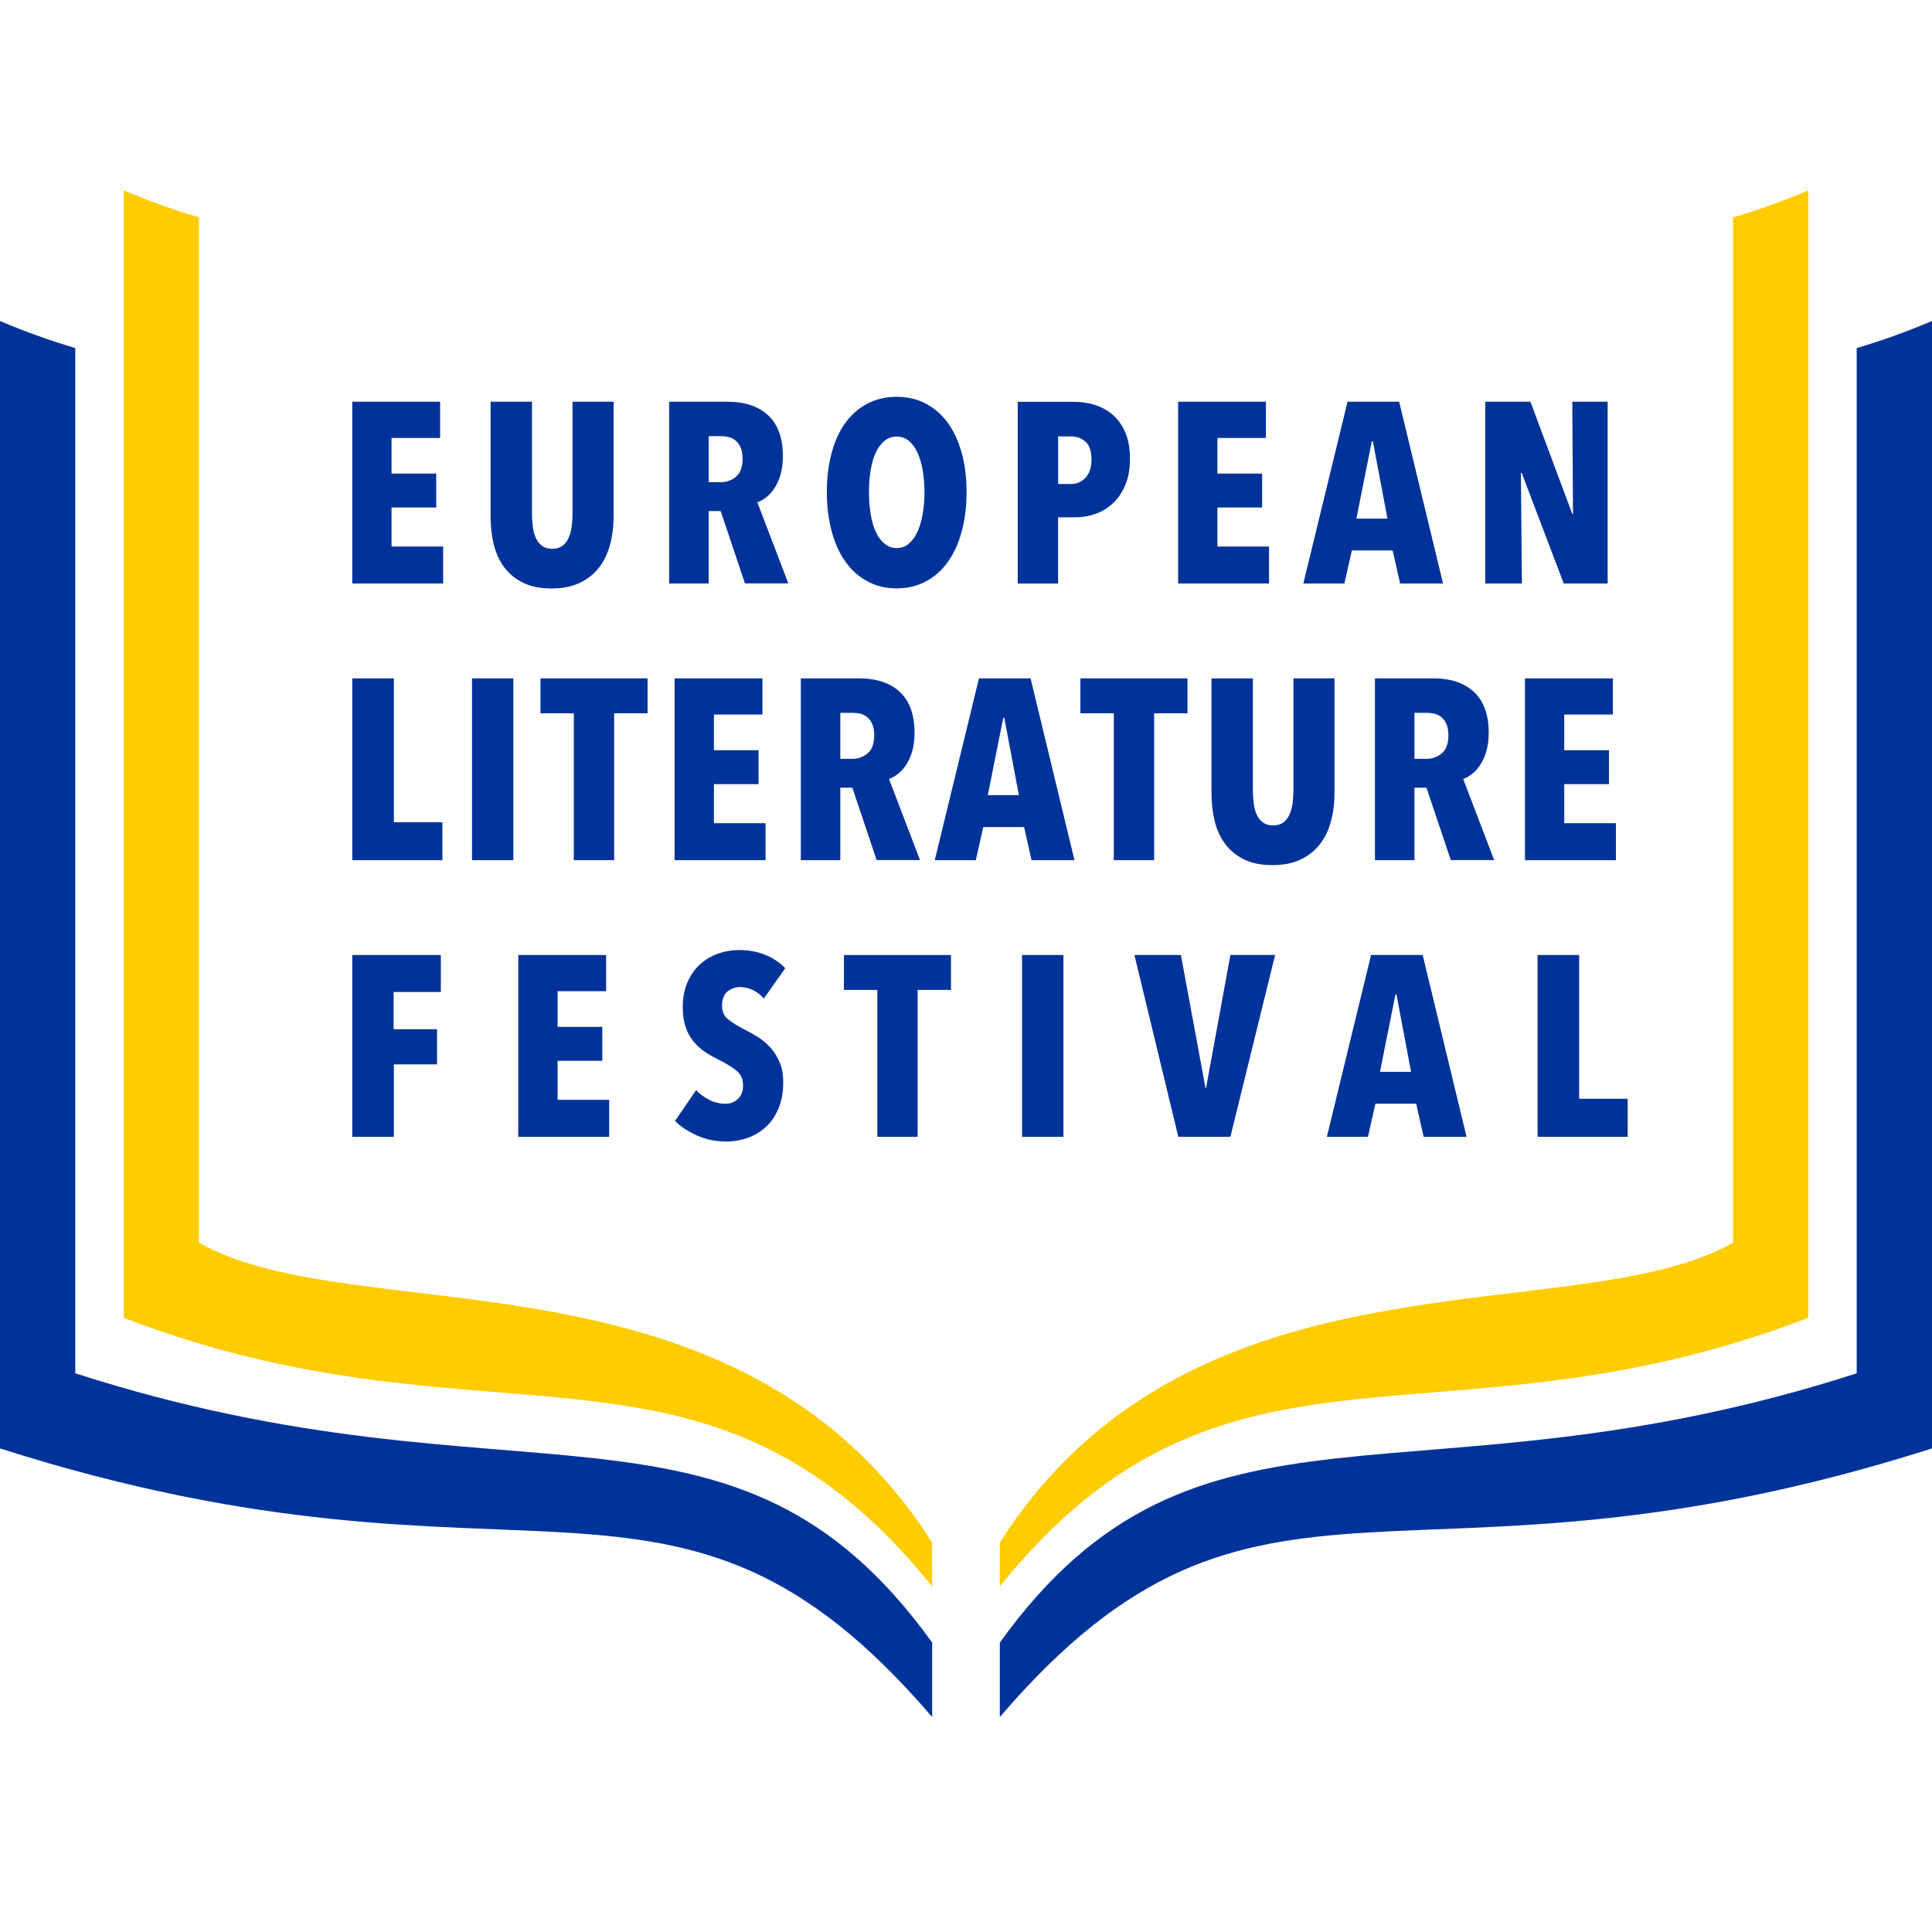 <svg
   width="512"
   height="512"
   viewBox="0 0 512 512"
   fill="none"
   xmlns="http://www.w3.org/2000/svg"
   xmlns:svg="http://www.w3.org/2000/svg">
<style>
  <!-- ライトモード時のカラー -->
  .white-navy {
    fill: #003399;
  }
  <!-- ダークモード時のカラー -->
  @media (prefers-color-scheme: dark) {
    .white-navy {
      fill: #ffffff;
    }
  }
</style>

  <path
     d="m 93.354,154.637 v -48.181 h 23.283 v 9.61 h -12.878 v 9.438 h 11.846 v 8.987 h -11.846 v 10.342 h 13.674 v 9.803 z"
     class="white-navy"
     id="path1"
     style="stroke-width:1.6" />
  <path
     d="m 161.68,144.296 c -0.624,2.322 -1.569,4.342 -2.902,6.063 -1.312,1.72 -3.01,3.075 -5.096,4.085 -2.085,1.011 -4.602,1.505 -7.545,1.505 -2.946,0 -5.44,-0.494 -7.483,-1.505 -2.042,-0.989 -3.698,-2.365 -5.01,-4.085 -1.29,-1.72 -2.214,-3.741 -2.795,-6.063 -0.558,-2.323 -0.838,-4.816 -0.838,-7.483 v -30.357 h 10.967 v 29.39 c 0,1.354 0.085,2.622 0.235,3.805 0.15,1.182 0.431,2.194 0.839,3.032 0.41,0.838 0.947,1.504 1.635,1.998 0.688,0.496 1.569,0.754 2.666,0.754 1.096,0 1.977,-0.258 2.645,-0.754 0.688,-0.494 1.226,-1.16 1.634,-1.998 0.408,-0.839 0.688,-1.85 0.859,-3.032 0.152,-1.182 0.237,-2.451 0.237,-3.805 v -29.39 h 10.88 v 30.357 c 0,2.667 -0.302,5.182 -0.925,7.483 z"
     class="white-navy"
     id="path2"
     style="stroke-width:1.6" />
  <path
     d="m 197.434,154.637 -6.45,-19.2 h -3.182 v 19.2 h -10.47 v -48.181 h 15.416 c 4.666,0 8.277,1.226 10.858,3.634 2.579,2.429 3.871,6.042 3.871,10.856 0,1.763 -0.216,3.355 -0.603,4.752 -0.408,1.419 -0.946,2.602 -1.59,3.613 -0.645,1.01 -1.397,1.827 -2.194,2.451 -0.816,0.645 -1.611,1.096 -2.385,1.353 l 8.213,21.501 h -11.459 z m -0.645,-33.067 c 0,-1.226 -0.171,-2.214 -0.515,-2.989 -0.344,-0.773 -0.774,-1.376 -1.333,-1.827 -0.538,-0.451 -1.141,-0.752 -1.806,-0.925 -0.667,-0.15 -1.312,-0.235 -1.934,-0.235 H 187.802 V 127.784 h 3.205 c 1.547,0 2.903,-0.495 4.042,-1.463 1.16,-0.968 1.741,-2.558 1.741,-4.73"
     class="white-navy"
     id="path3"
     style="stroke-width:1.6" />
  <path
     d="m 256.15,130.406 c 0,3.807 -0.431,7.288 -1.29,10.45 -0.861,3.16 -2.086,5.848 -3.677,8.063 -1.59,2.214 -3.526,3.955 -5.827,5.16 -2.299,1.226 -4.858,1.848 -7.718,1.848 -2.859,0 -5.438,-0.602 -7.719,-1.848 -2.299,-1.226 -4.235,-2.946 -5.826,-5.16 -1.592,-2.214 -2.816,-4.902 -3.677,-8.063 -0.859,-3.162 -1.29,-6.643 -1.29,-10.45 0,-3.805 0.431,-7.267 1.269,-10.384 0.839,-3.118 2.042,-5.762 3.634,-7.955 1.59,-2.194 3.525,-3.891 5.826,-5.096 2.301,-1.203 4.88,-1.806 7.782,-1.806 2.902,0 5.44,0.603 7.718,1.806 2.28,1.205 4.237,2.902 5.827,5.096 1.59,2.194 2.816,4.859 3.677,7.955 0.859,3.096 1.29,6.557 1.29,10.384 z m -11.158,0 c 0,-2.085 -0.171,-4.021 -0.474,-5.826 -0.321,-1.786 -0.773,-3.355 -1.397,-4.666 -0.602,-1.312 -1.376,-2.344 -2.279,-3.096 -0.904,-0.754 -1.979,-1.118 -3.205,-1.118 -1.224,0 -2.299,0.365 -3.224,1.118 -0.925,0.752 -1.699,1.784 -2.322,3.096 -0.603,1.311 -1.054,2.88 -1.355,4.666 -0.301,1.784 -0.451,3.741 -0.451,5.826 0,2.087 0.15,4.042 0.451,5.848 0.301,1.806 0.752,3.376 1.355,4.687 0.622,1.312 1.376,2.366 2.322,3.139 0.945,0.774 2,1.162 3.224,1.162 1.226,0 2.301,-0.387 3.205,-1.162 0.902,-0.773 1.677,-1.805 2.279,-3.139 0.624,-1.311 1.075,-2.88 1.397,-4.687 0.323,-1.806 0.474,-3.761 0.474,-5.848 z"
     class="white-navy"
     id="path4"
     style="stroke-width:1.6" />
  <path
     d="m 299.451,121.569 c 0,2.666 -0.408,4.989 -1.226,6.944 -0.816,1.957 -1.913,3.57 -3.267,4.839 -1.355,1.269 -2.902,2.214 -4.622,2.816 -1.72,0.624 -3.462,0.925 -5.246,0.925 h -4.687 v 17.565 h -10.686 v -48.181 h 14.965 c 1.72,0 3.461,0.258 5.201,0.752 1.742,0.494 3.333,1.334 4.774,2.494 1.417,1.162 2.579,2.709 3.461,4.666 0.882,1.957 1.333,4.342 1.333,7.203 m -10.19,0.171 c 0,-2.171 -0.517,-3.741 -1.569,-4.686 -1.054,-0.947 -2.322,-1.419 -3.807,-1.419 h -3.461 v 12.598 h 3.461 c 1.506,0 2.774,-0.558 3.807,-1.677 1.032,-1.118 1.569,-2.709 1.569,-4.793"
     class="white-navy"
     id="path5"
     style="stroke-width:1.6" />
  <path
     d="m 312.222,154.637 v -48.181 h 23.263 v 9.61 h -12.856 v 9.438 h 11.846 v 8.987 h -11.846 v 10.342 h 13.674 v 9.803 z"
     class="white-navy"
     id="path6"
     style="stroke-width:1.6" />
  <path
     d="m 371.046,154.637 -1.977,-8.771 h -10.814 l -1.979,8.771 h -10.878 l 11.717,-48.181 h 13.675 l 11.63,48.181 z m -7.224,-37.69 h -0.28 l -4.085,20.49 h 8.235 z"
     class="white-navy"
     id="path7"
     style="stroke-width:1.6" />
  <path
     d="M 414.411,154.637 403.253,125.31 h -0.194 l 0.259,29.326 H 393.6 v -48.181 h 11.976 l 11.093,29.734 h 0.194 l -0.194,-29.734 h 9.374 v 48.181 z"
     class="white-navy"
     id="path8"
     style="stroke-width:1.6" />
  <path
     d="M 93.354,227.952 V 179.769 H 104.382 v 38.12 h 12.858 v 10.062 z"
     class="white-navy"
     id="path9"
     style="stroke-width:1.6" />
  <path
     d="m 136.051,179.769 h -10.965 v 48.182 h 10.965 z"
     class="white-navy"
     id="path10"
     style="stroke-width:1.6" />
  <path
     d="m 162.755,189.037 v 38.915 H 152.069 V 189.037 H 143.232 v -9.267 h 28.381 v 9.267 z"
     class="white-navy"
     id="path11"
     style="stroke-width:1.6" />
  <path
     d="M 178.773,227.952 V 179.769 h 23.283 v 9.589 H 189.2 v 9.461 h 11.824 v 8.987 H 189.2 v 10.341 h 13.674 v 9.805 z"
     class="white-navy"
     id="path12"
     style="stroke-width:1.6" />
  <path
     d="m 232.328,227.952 -6.45,-19.2 h -3.182 v 19.2 H 212.226 V 179.769 h 15.416 c 4.666,0 8.277,1.226 10.858,3.634 2.579,2.431 3.87,6.042 3.87,10.858 0,1.763 -0.216,3.354 -0.603,4.752 -0.408,1.419 -0.946,2.602 -1.59,3.611 -0.645,1.011 -1.397,1.827 -2.194,2.451 -0.816,0.645 -1.611,1.096 -2.386,1.355 l 8.213,21.499 h -11.459 z m -0.645,-33.067 c 0,-1.226 -0.171,-2.214 -0.515,-2.989 -0.344,-0.774 -0.774,-1.376 -1.333,-1.827 -0.537,-0.451 -1.141,-0.754 -1.806,-0.925 -0.667,-0.15 -1.312,-0.237 -1.934,-0.237 h -3.399 v 12.19 h 3.205 c 1.547,0 2.902,-0.495 4.042,-1.463 1.16,-0.966 1.741,-2.558 1.741,-4.729"
     class="white-navy"
     id="path13"
     style="stroke-width:1.6" />
  <path
     d="m 273.371,227.952 -1.978,-8.773 h -10.814 l -1.978,8.773 h -10.878 l 11.717,-48.182 h 13.674 l 11.632,48.182 z m -7.224,-37.712 h -0.279 l -4.085,20.489 h 8.234 z"
     class="white-navy"
     id="path14"
     style="stroke-width:1.6" />
  <path
     d="m 305.858,189.037 v 38.915 h -10.685 V 189.037 h -8.858 v -9.267 h 28.379 v 9.267 z"
     class="white-navy"
     id="path15"
     style="stroke-width:1.6" />
  <path
     d="m 352.728,217.609 c -0.622,2.322 -1.57,4.342 -2.903,6.063 -1.312,1.72 -3.01,3.075 -5.096,4.086 -2.085,1.01 -4.6,1.504 -7.546,1.504 -2.945,0 -5.44,-0.495 -7.481,-1.504 -2.043,-0.991 -3.699,-2.366 -5.01,-4.086 -1.291,-1.72 -2.214,-3.741 -2.795,-6.063 -0.56,-2.322 -0.839,-4.816 -0.839,-7.482 V 179.769 h 10.965 v 29.39 c 0,1.355 0.086,2.624 0.237,3.807 0.15,1.182 0.429,2.192 0.838,3.03 0.408,0.838 0.946,1.505 1.634,2 0.688,0.494 1.57,0.752 2.666,0.752 1.098,0 1.979,-0.258 2.645,-0.752 0.688,-0.495 1.226,-1.162 1.634,-2 0.41,-0.839 0.688,-1.848 0.861,-3.03 0.15,-1.182 0.237,-2.451 0.237,-3.807 V 179.769 h 10.879 v 30.358 c 0,2.666 -0.301,5.181 -0.925,7.482 z"
     class="white-navy"
     id="path16"
     style="stroke-width:1.6" />
  <path
     d="m 384.483,227.952 -6.45,-19.2 h -3.182 v 19.2 H 364.381 V 179.769 h 15.416 c 4.666,0 8.277,1.226 10.858,3.634 2.579,2.431 3.87,6.042 3.87,10.858 0,1.763 -0.216,3.354 -0.603,4.752 -0.408,1.419 -0.945,2.602 -1.59,3.611 -0.645,1.011 -1.397,1.827 -2.194,2.451 -0.816,0.645 -1.611,1.096 -2.385,1.355 l 8.213,21.499 h -11.459 z m -0.645,-33.067 c 0,-1.226 -0.171,-2.214 -0.515,-2.989 -0.344,-0.774 -0.774,-1.376 -1.333,-1.827 -0.537,-0.451 -1.141,-0.754 -1.806,-0.925 -0.667,-0.15 -1.312,-0.237 -1.935,-0.237 h -3.398 v 12.19 h 3.205 c 1.547,0 2.902,-0.495 4.042,-1.463 1.16,-0.966 1.741,-2.558 1.741,-4.729"
     class="white-navy"
     id="path17"
     style="stroke-width:1.6" />
  <path
     d="M 404.134,227.952 V 179.769 h 23.285 v 9.589 H 414.541 v 9.461 h 11.846 v 8.987 H 414.541 v 10.341 h 13.696 v 9.805 z"
     class="white-navy"
     id="path18"
     style="stroke-width:1.6" />
  <path
     d="m 104.318,262.89 v 9.867 h 11.502 v 9.31 h -11.438 v 19.2 H 93.354 v -48.182 h 23.477 v 9.805 z"
     class="white-navy"
     id="path19"
     style="stroke-width:1.6" />
  <path
     d="m 137.343,301.267 v -48.182 h 23.283 v 9.589 h -12.856 v 9.461 h 11.846 v 8.987 h -11.846 v 10.341 h 13.674 v 9.805 z"
     class="white-navy"
     id="path20"
     style="stroke-width:1.6" />
  <path
     d="m 202.379,264.587 c -0.818,-0.946 -1.763,-1.698 -2.859,-2.214 -1.097,-0.515 -2.237,-0.795 -3.397,-0.795 -1.161,0 -2.323,0.387 -3.312,1.16 -0.966,0.774 -1.461,2.043 -1.461,3.806 0,1.506 0.494,2.666 1.504,3.504 0.989,0.839 2.472,1.763 4.429,2.774 1.097,0.537 2.258,1.182 3.462,1.934 1.203,0.752 2.322,1.677 3.333,2.752 1.01,1.096 1.827,2.408 2.493,3.914 0.667,1.526 0.989,3.331 0.989,5.418 0,2.602 -0.408,4.88 -1.226,6.858 -0.816,1.979 -1.934,3.613 -3.31,4.902 -1.397,1.29 -3.01,2.28 -4.816,2.925 -1.827,0.645 -3.72,0.989 -5.655,0.989 -2.902,0 -5.547,-0.538 -7.933,-1.634 -2.387,-1.098 -4.301,-2.366 -5.741,-3.807 l 5.59,-8.169 c 1.032,1.096 2.235,1.957 3.611,2.622 1.355,0.667 2.752,0.989 4.149,0.989 1.312,0 2.43,-0.429 3.333,-1.29 0.904,-0.859 1.355,-2.064 1.355,-3.611 0,-1.549 -0.538,-2.839 -1.634,-3.784 -1.098,-0.925 -2.667,-1.914 -4.774,-2.968 -1.31,-0.645 -2.558,-1.333 -3.698,-2.107 -1.139,-0.773 -2.171,-1.698 -3.053,-2.794 -0.882,-1.075 -1.569,-2.344 -2.064,-3.806 -0.494,-1.463 -0.752,-3.182 -0.752,-5.16 0,-2.688 0.451,-4.987 1.333,-6.901 0.882,-1.936 2.042,-3.505 3.461,-4.731 1.442,-1.226 3.011,-2.128 4.773,-2.709 1.742,-0.602 3.506,-0.882 5.269,-0.882 2.622,0 4.987,0.43 7.074,1.291 2.085,0.859 3.826,2.042 5.245,3.525 l -5.655,7.998 z"
     class="white-navy"
     id="path21"
     style="stroke-width:1.6" />
  <path
     d="M 243.186,262.33 V 301.267 h -10.685 v -38.937 h -8.858 v -9.245 h 28.379 v 9.245 z"
     class="white-navy"
     id="path22"
     style="stroke-width:1.6" />
  <path
     d="M 281.821,253.085 H 270.856 V 301.267 h 10.965 z"
     class="white-navy"
     id="path23"
     style="stroke-width:1.6" />
  <path
     d="m 326.069,301.267 h -13.803 l -11.632,-48.182 h 12.32 l 6.513,35.238 h 0.152 l 6.45,-35.238 h 11.847 z"
     class="white-navy"
     id="path24"
     style="stroke-width:1.6" />
  <path
     d="m 377.282,301.267 -1.977,-8.773 h -10.814 l -1.979,8.773 h -10.879 l 11.717,-48.182 h 13.675 l 11.63,48.182 z m -7.203,-37.712 h -0.279 l -4.086,20.49 h 8.235 z"
     class="white-navy"
     id="path25"
     style="stroke-width:1.6" />
  <path
     d="m 407.467,301.267 v -48.182 h 11.029 v 38.098 h 12.858 V 301.267 Z"
     class="white-navy"
     id="path26"
     style="stroke-width:1.6" />
  <path
     d="M 52.739,329.302 V 57.629 c -6.536,-1.957 -13.179,-4.278 -19.952,-7.181 V 349.233 c 72.928,28.058 123.088,12.341 168.817,33.754 15.416,7.224 30.315,18.663 45.431,37.432 V 408.81 C 195.542,327.84 94.192,353.081 52.739,329.325"
     fill="#ffcc00"
     id="path27"
     style="stroke-width:1.6" />
  <path
     d="M 19.952,363.918 V 92.245 C 13.416,90.288 6.773,87.966 0,85.064 V 383.848 c 139.901,44.59 178.536,-8.771 247.035,71.187 V 435.297 C 194.574,362.434 137.427,401.8 19.952,363.939"
     class="white-navy"
     id="path28"
     style="stroke-width:1.6" />
  <path
     d="M 492.048,363.918 V 92.245 C 498.584,90.288 505.227,87.966 512,85.064 V 383.848 c -139.901,44.59 -178.536,-8.771 -247.035,71.187 v -19.738 c 52.461,-72.864 109.608,-33.497 227.083,-71.358"
     class="white-navy"
     id="path29"
     style="stroke-width:1.6" />
  <path
     d="M 459.261,329.302 V 57.629 c 6.536,-1.957 13.179,-4.278 19.952,-7.181 V 349.233 c -97.525,37.517 -154.326,-3.246 -214.248,71.186 V 408.81 C 316.458,327.84 417.808,353.081 459.261,329.325"
     fill="#ffcc00"
     id="path30"
     style="stroke-width:1.6" />
</svg>
